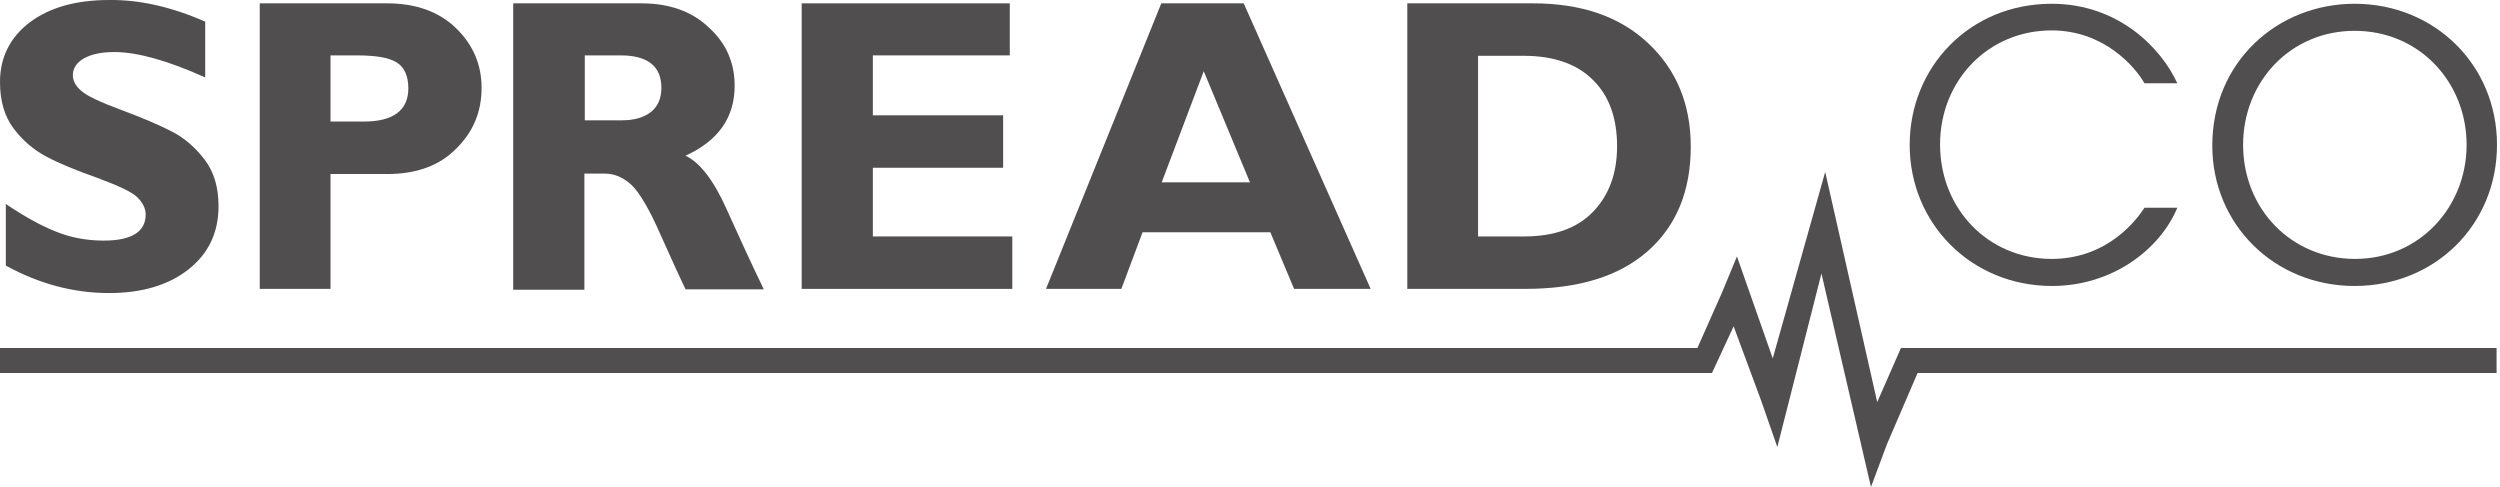 <svg xmlns="http://www.w3.org/2000/svg" width="154" height="30" viewBox="0 0 154 30" fill="none"><path d="M153.789 22.975V21.437H117.098L115.637 24.77L112.432 10.591L111.509 13.873L109.201 22.078L106.996 15.796L106.073 18.026L104.56 21.437H0V22.975H105.458L106.791 20.103L108.483 24.667L109.483 27.539L112.201 16.847L115.252 30L116.227 27.385L118.124 22.975H153.789Z" fill="#504E4E"></path><path d="M12.641 1.334V4.77C10.307 3.719 8.436 3.206 7.051 3.206C6.256 3.206 5.641 3.334 5.179 3.591C4.718 3.847 4.487 4.206 4.487 4.642C4.487 4.975 4.667 5.309 5 5.591C5.333 5.898 6.154 6.283 7.461 6.77C8.769 7.257 9.795 7.693 10.589 8.103C11.384 8.514 12.051 9.103 12.615 9.847C13.179 10.59 13.461 11.539 13.461 12.693C13.461 14.334 12.846 15.616 11.615 16.59C10.384 17.565 8.743 18.052 6.718 18.052C4.538 18.052 2.41 17.488 0.359 16.36V12.565C1.538 13.36 2.564 13.924 3.487 14.283C4.384 14.642 5.359 14.821 6.384 14.821C8.102 14.821 8.974 14.283 8.974 13.206C8.974 12.847 8.795 12.488 8.461 12.155C8.128 11.821 7.282 11.437 5.974 10.949C4.667 10.488 3.615 10.052 2.846 9.642C2.077 9.232 1.41 8.667 0.846 7.924C0.282 7.18 0 6.232 0 5.052C0 3.539 0.615 2.309 1.82 1.386C3.051 0.463 4.667 0.001 6.718 0.001C8.564 -0.025 10.538 0.411 12.641 1.334Z" fill="#504E4E"></path><path d="M16 0.206H23.846C25.615 0.206 27.051 0.719 28.102 1.745C29.153 2.77 29.666 4.001 29.666 5.411C29.666 6.873 29.153 8.129 28.102 9.155C27.076 10.206 25.641 10.719 23.872 10.719H20.359V17.795H16V0.206ZM20.359 3.411V7.488H22.41C24.23 7.488 25.154 6.796 25.154 5.437C25.154 4.668 24.897 4.129 24.436 3.847C23.948 3.54 23.128 3.411 21.948 3.411H20.359Z" fill="#504E4E"></path><path d="M31.639 0.206H39.51C41.228 0.206 42.613 0.693 43.664 1.693C44.741 2.668 45.254 3.873 45.254 5.283C45.254 7.232 44.254 8.668 42.228 9.591C43.1 10.001 43.946 11.078 44.741 12.847C45.536 14.616 46.305 16.283 47.049 17.821H42.228C41.946 17.231 41.433 16.129 40.715 14.514C39.998 12.873 39.382 11.847 38.895 11.385C38.382 10.924 37.844 10.693 37.254 10.693H35.998V17.847H31.613V0.206H31.639ZM36.023 3.411V7.411H38.331C39.075 7.411 39.664 7.232 40.1 6.898C40.536 6.539 40.741 6.052 40.741 5.411C40.741 4.078 39.895 3.411 38.228 3.411H36.023Z" fill="#504E4E"></path><path d="M62.357 14.565V17.795H49.383V0.206H62.203V3.411H53.767V7.104H61.793V10.334H53.767V14.565H62.357Z" fill="#504E4E"></path><path d="M76.613 0.206L84.433 17.795H79.715L78.254 14.308H70.382L69.075 17.795H64.434L71.536 0.206H76.613ZM76.997 11.232L74.151 4.386L71.561 11.232H76.997Z" fill="#504E4E"></path><path d="M86.664 0.206H94.433C97.433 0.206 99.792 1.027 101.535 2.668C103.279 4.309 104.151 6.437 104.151 9.027C104.151 11.744 103.279 13.898 101.51 15.462C99.74 17.026 97.228 17.795 93.946 17.795H86.69V0.206H86.664ZM91.049 3.411V14.565H93.895C95.741 14.565 97.177 14.052 98.151 13.026C99.125 12.001 99.612 10.668 99.612 9.001C99.612 7.283 99.125 5.898 98.125 4.924C97.125 3.924 95.689 3.437 93.843 3.437H91.049V3.411Z" fill="#504E4E"></path><path d="M134.123 12.796C133.046 15.385 130.098 17.616 126.406 17.616C121.431 17.616 117.637 13.77 117.637 8.924C117.637 4.129 121.329 0.232 126.38 0.232C130.534 0.232 133.149 3.001 134.123 5.129H132.098C131.534 4.129 129.611 1.873 126.38 1.873C122.457 1.873 119.508 4.975 119.508 8.898C119.508 12.873 122.483 15.949 126.38 15.949C129.893 15.949 131.688 13.437 132.098 12.796H134.123Z" fill="#504E4E"></path><path d="M136.277 8.975C136.277 3.796 140.303 0.232 145.046 0.232C149.969 0.232 153.815 4.001 153.815 8.924C153.815 13.847 149.995 17.616 145.046 17.616C140.072 17.616 136.277 13.796 136.277 8.975ZM138.175 8.924C138.175 12.873 141.149 15.949 145.072 15.949C149.046 15.949 151.943 12.744 151.943 8.924C151.943 5.078 149.046 1.899 145.046 1.899C141.098 1.899 138.175 5.027 138.175 8.924Z" fill="#504E4E"></path></svg>